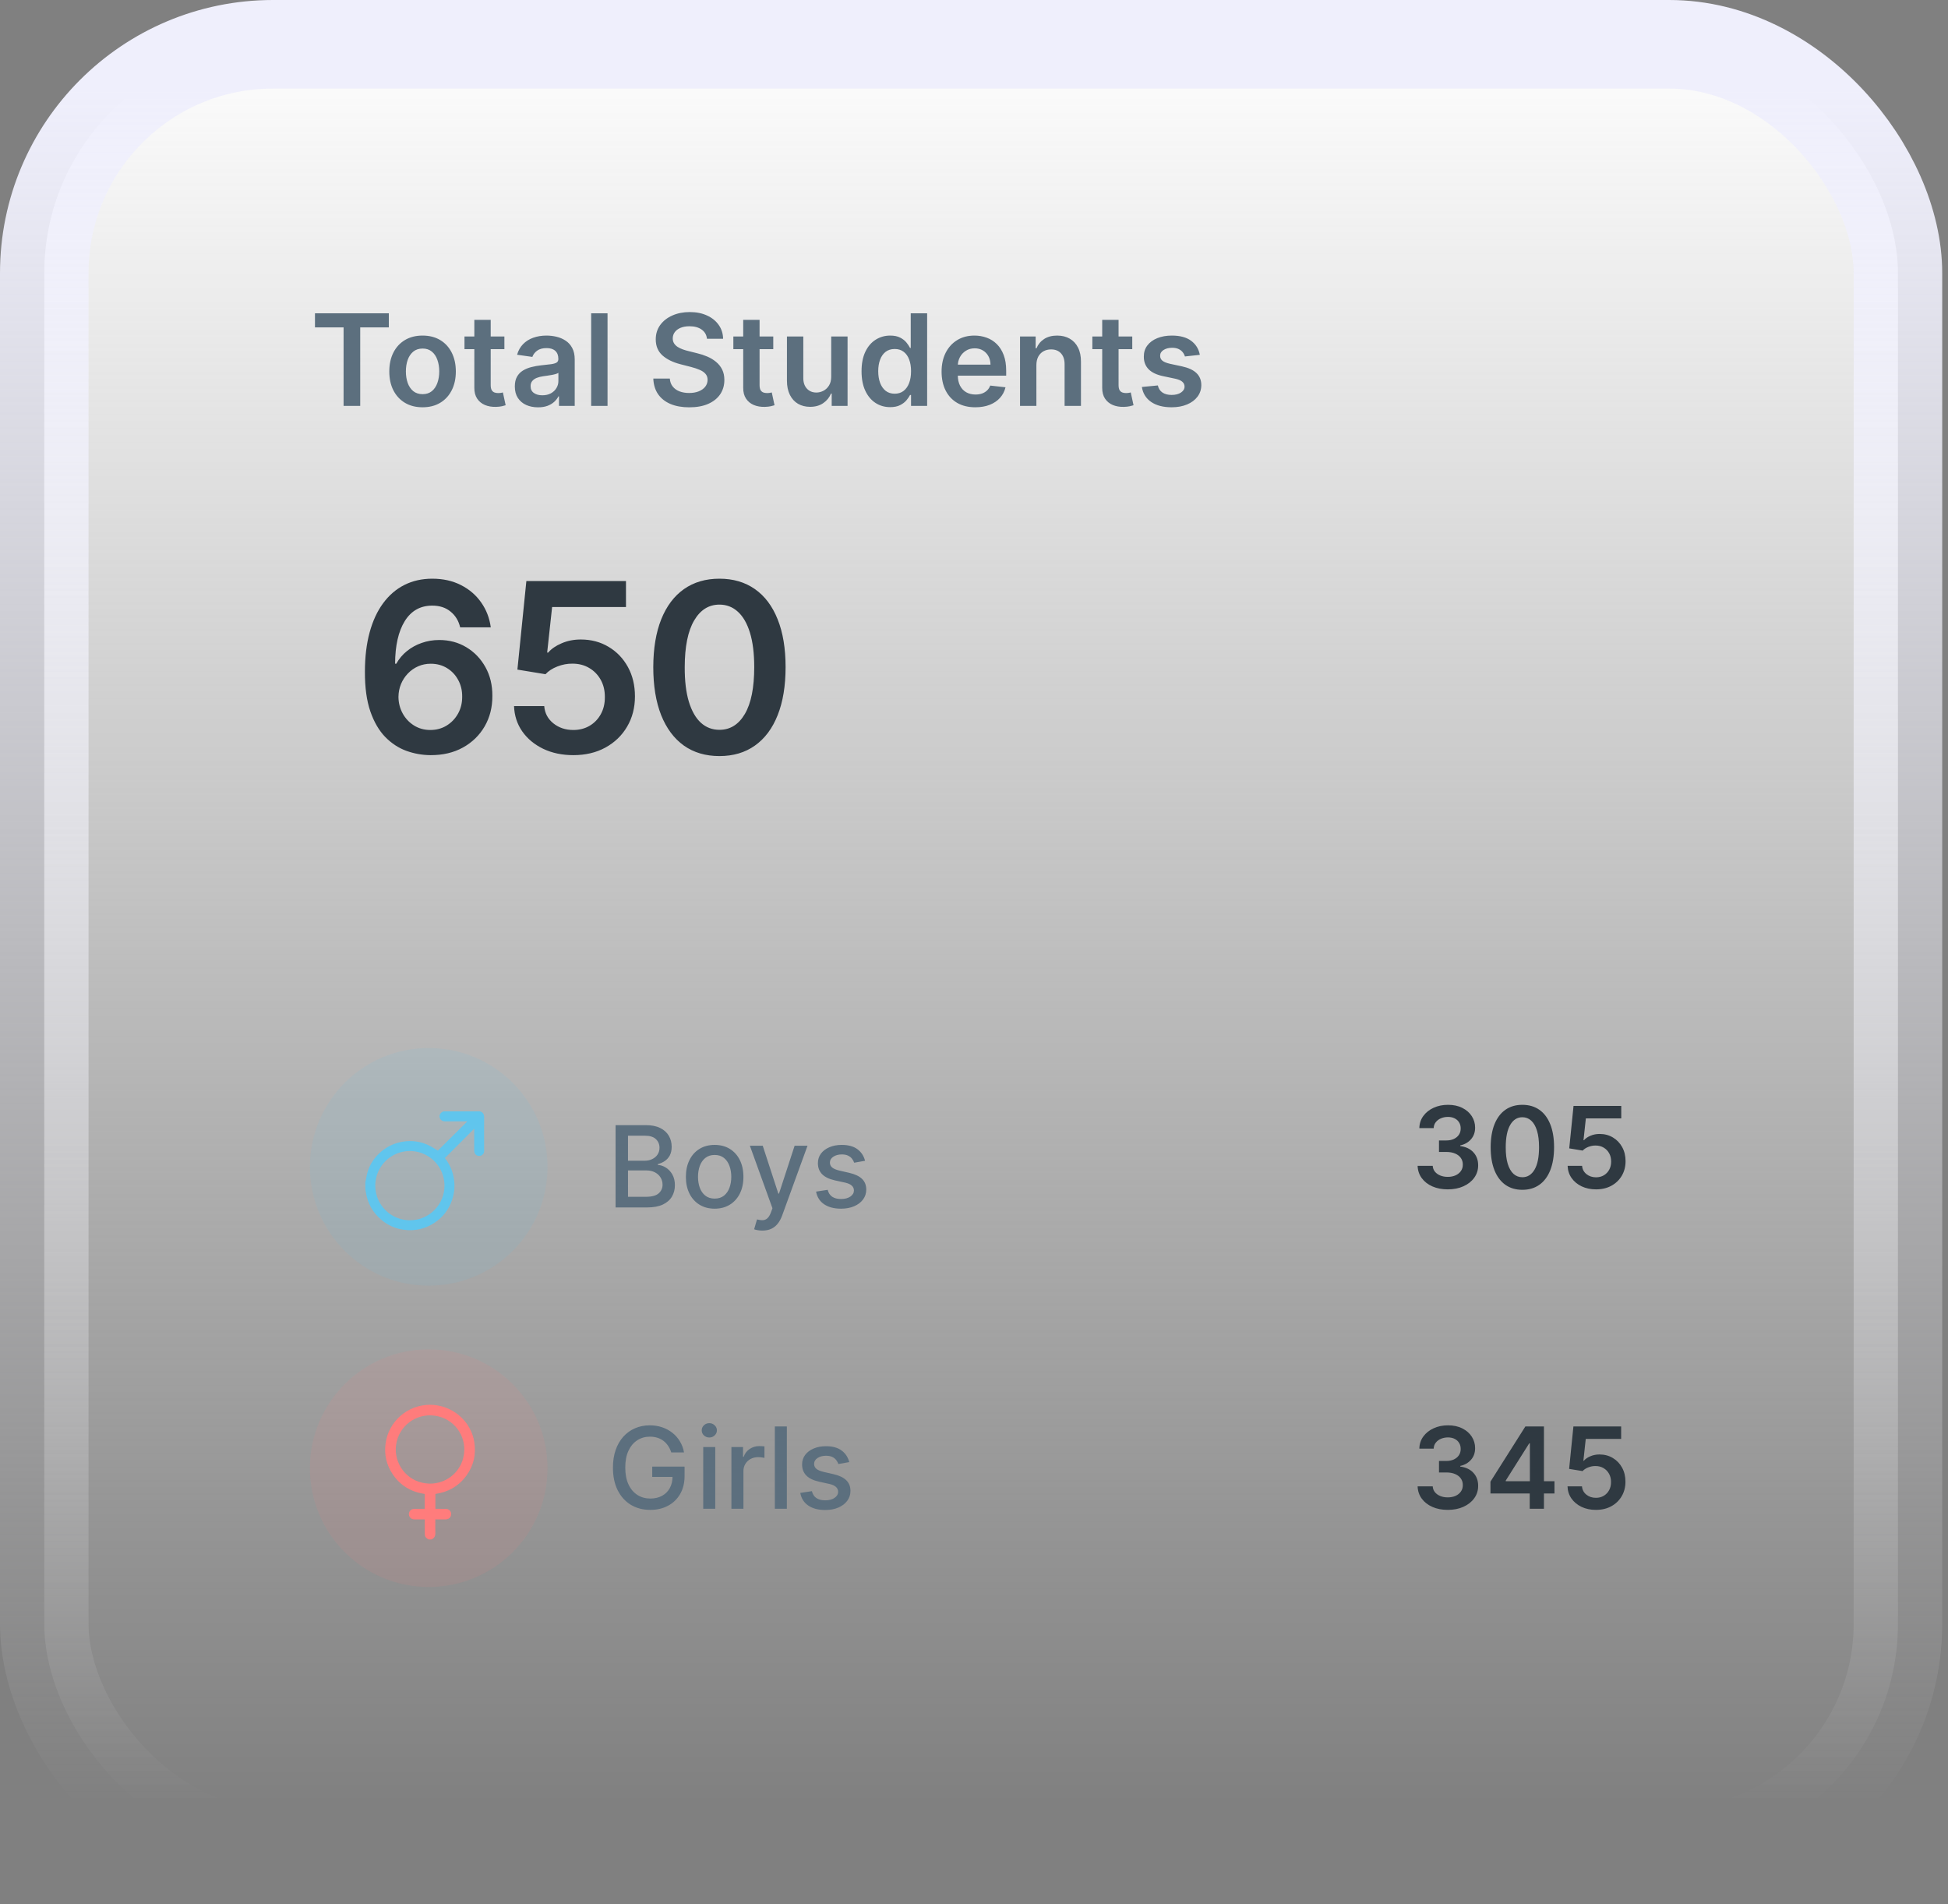 <svg xmlns="http://www.w3.org/2000/svg" width="264" height="258" viewBox="0 0 264 258" fill="none"><rect x="0" y="0" width="264" height="258" fill="#808080" stroke="none"/><rect x="6" y="6" width="251.216" height="245.028" rx="31" fill="url(#paint0_linear_3264_40472)"></rect><path d="M42.686 44.359V42.454H52.696V44.359H48.818V55H46.564V44.359H42.686ZM57.267 55.184C56.349 55.184 55.552 54.982 54.878 54.577C54.205 54.173 53.682 53.607 53.31 52.88C52.943 52.154 52.759 51.304 52.759 50.332C52.759 49.36 52.943 48.508 53.31 47.778C53.682 47.046 54.205 46.479 54.878 46.075C55.552 45.67 56.349 45.468 57.267 45.468C58.186 45.468 58.983 45.67 59.657 46.075C60.33 46.479 60.851 47.046 61.219 47.778C61.59 48.508 61.776 49.36 61.776 50.332C61.776 51.304 61.59 52.154 61.219 52.88C60.851 53.607 60.33 54.173 59.657 54.577C58.983 54.982 58.186 55.184 57.267 55.184ZM57.28 53.407C57.778 53.407 58.194 53.27 58.529 52.997C58.864 52.719 59.113 52.347 59.277 51.882C59.444 51.416 59.528 50.898 59.528 50.326C59.528 49.75 59.444 49.229 59.277 48.764C59.113 48.294 58.864 47.92 58.529 47.643C58.194 47.365 57.778 47.226 57.28 47.226C56.769 47.226 56.344 47.365 56.005 47.643C55.671 47.92 55.419 48.294 55.252 48.764C55.089 49.229 55.007 49.75 55.007 50.326C55.007 50.898 55.089 51.416 55.252 51.882C55.419 52.347 55.671 52.719 56.005 52.997C56.344 53.27 56.769 53.407 57.28 53.407ZM68.357 45.59V47.306H62.948V45.59H68.357ZM64.283 43.336H66.501V52.17C66.501 52.468 66.546 52.697 66.636 52.856C66.73 53.011 66.852 53.117 67.003 53.175C67.154 53.232 67.322 53.26 67.505 53.26C67.644 53.26 67.771 53.25 67.885 53.23C68.004 53.209 68.094 53.191 68.155 53.175L68.528 54.908C68.41 54.949 68.241 54.994 68.02 55.043C67.804 55.092 67.538 55.12 67.224 55.129C66.668 55.145 66.168 55.061 65.723 54.877C65.278 54.69 64.924 54.4 64.663 54.008C64.406 53.615 64.279 53.126 64.283 52.537V43.336ZM72.919 55.19C72.323 55.19 71.786 55.084 71.308 54.871C70.835 54.655 70.459 54.336 70.181 53.916C69.907 53.495 69.771 52.976 69.771 52.36C69.771 51.829 69.869 51.39 70.065 51.043C70.261 50.696 70.528 50.418 70.867 50.209C71.206 50.001 71.588 49.844 72.013 49.738C72.442 49.627 72.885 49.548 73.342 49.499C73.893 49.442 74.341 49.391 74.684 49.346C75.027 49.297 75.276 49.223 75.431 49.125C75.59 49.023 75.67 48.866 75.67 48.654V48.617C75.67 48.155 75.533 47.798 75.26 47.545C74.986 47.291 74.592 47.165 74.077 47.165C73.534 47.165 73.103 47.283 72.785 47.52C72.47 47.757 72.258 48.037 72.147 48.359L70.077 48.065C70.24 47.494 70.51 47.016 70.885 46.632C71.261 46.244 71.721 45.954 72.264 45.762C72.807 45.566 73.407 45.468 74.065 45.468C74.518 45.468 74.969 45.521 75.419 45.627C75.868 45.733 76.278 45.909 76.65 46.154C77.022 46.395 77.32 46.724 77.544 47.14C77.773 47.557 77.888 48.078 77.888 48.703V55H75.756V53.707H75.682C75.547 53.969 75.358 54.214 75.112 54.443C74.871 54.667 74.567 54.849 74.2 54.988C73.836 55.123 73.409 55.19 72.919 55.19ZM73.495 53.56C73.94 53.56 74.326 53.473 74.653 53.297C74.98 53.117 75.231 52.88 75.406 52.586C75.586 52.292 75.676 51.972 75.676 51.625V50.516C75.607 50.573 75.488 50.626 75.321 50.675C75.157 50.724 74.974 50.767 74.769 50.804C74.565 50.84 74.363 50.873 74.163 50.902C73.963 50.93 73.789 50.955 73.642 50.975C73.311 51.02 73.015 51.094 72.754 51.196C72.493 51.298 72.286 51.441 72.135 51.625C71.984 51.804 71.909 52.037 71.909 52.323C71.909 52.731 72.058 53.04 72.356 53.248C72.654 53.456 73.034 53.56 73.495 53.56ZM82.335 42.454V55H80.117V42.454H82.335ZM95.811 45.903C95.753 45.368 95.512 44.951 95.088 44.653C94.667 44.355 94.12 44.206 93.446 44.206C92.972 44.206 92.566 44.278 92.227 44.42C91.888 44.563 91.629 44.757 91.449 45.002C91.269 45.247 91.177 45.527 91.173 45.842C91.173 46.103 91.232 46.33 91.351 46.522C91.473 46.714 91.639 46.877 91.847 47.012C92.055 47.142 92.286 47.253 92.539 47.343C92.793 47.432 93.048 47.508 93.305 47.569L94.481 47.863C94.955 47.974 95.41 48.123 95.847 48.31C96.288 48.498 96.683 48.735 97.03 49.021C97.381 49.307 97.659 49.652 97.863 50.056C98.067 50.461 98.169 50.934 98.169 51.478C98.169 52.213 97.981 52.86 97.606 53.419C97.23 53.975 96.687 54.41 95.976 54.724C95.269 55.035 94.414 55.19 93.409 55.19C92.433 55.19 91.586 55.039 90.867 54.737C90.152 54.434 89.593 53.993 89.188 53.413C88.788 52.833 88.572 52.127 88.539 51.294H90.775C90.808 51.731 90.942 52.094 91.179 52.384C91.416 52.674 91.725 52.891 92.104 53.034C92.488 53.176 92.917 53.248 93.391 53.248C93.885 53.248 94.318 53.175 94.689 53.027C95.065 52.876 95.359 52.668 95.572 52.403C95.784 52.133 95.892 51.819 95.896 51.459C95.892 51.133 95.796 50.863 95.608 50.651C95.421 50.434 95.157 50.254 94.818 50.111C94.483 49.964 94.091 49.834 93.642 49.719L92.215 49.352C91.181 49.086 90.365 48.684 89.764 48.145C89.168 47.602 88.87 46.881 88.87 45.983C88.87 45.243 89.07 44.596 89.47 44.041C89.874 43.485 90.424 43.054 91.118 42.748C91.812 42.438 92.599 42.282 93.477 42.282C94.367 42.282 95.147 42.438 95.817 42.748C96.49 43.054 97.019 43.481 97.403 44.028C97.787 44.572 97.985 45.196 97.998 45.903H95.811ZM104.796 45.59V47.306H99.387V45.59H104.796ZM100.722 43.336H102.94V52.17C102.94 52.468 102.985 52.697 103.074 52.856C103.168 53.011 103.291 53.117 103.442 53.175C103.593 53.232 103.761 53.26 103.944 53.26C104.083 53.26 104.21 53.25 104.324 53.23C104.443 53.209 104.532 53.191 104.594 53.175L104.967 54.908C104.849 54.949 104.679 54.994 104.459 55.043C104.242 55.092 103.977 55.12 103.663 55.129C103.107 55.145 102.607 55.061 102.162 54.877C101.717 54.69 101.363 54.4 101.102 54.008C100.845 53.615 100.718 53.126 100.722 52.537V43.336ZM112.648 51.043V45.59H114.865V55H112.715V53.328H112.617C112.405 53.854 112.056 54.285 111.57 54.62C111.088 54.955 110.494 55.123 109.787 55.123C109.17 55.123 108.625 54.986 108.151 54.712C107.682 54.434 107.314 54.032 107.049 53.505C106.783 52.974 106.65 52.333 106.65 51.582V45.59H108.868V51.239C108.868 51.835 109.031 52.309 109.358 52.66C109.685 53.011 110.114 53.187 110.645 53.187C110.971 53.187 111.288 53.107 111.594 52.948C111.9 52.788 112.152 52.552 112.348 52.237C112.548 51.919 112.648 51.52 112.648 51.043ZM120.638 55.165C119.898 55.165 119.237 54.975 118.653 54.596C118.069 54.216 117.607 53.664 117.268 52.942C116.929 52.219 116.76 51.341 116.76 50.307C116.76 49.262 116.931 48.38 117.274 47.661C117.622 46.938 118.089 46.393 118.677 46.025C119.265 45.654 119.921 45.468 120.644 45.468C121.195 45.468 121.648 45.562 122.004 45.75C122.359 45.934 122.641 46.156 122.849 46.417C123.057 46.675 123.219 46.918 123.333 47.147H123.425V42.454H125.649V55H123.468V53.517H123.333C123.219 53.746 123.053 53.989 122.837 54.246C122.62 54.5 122.335 54.716 121.979 54.896C121.624 55.076 121.177 55.165 120.638 55.165ZM121.256 53.346C121.726 53.346 122.126 53.219 122.457 52.966C122.788 52.709 123.039 52.352 123.211 51.894C123.382 51.437 123.468 50.904 123.468 50.295C123.468 49.687 123.382 49.158 123.211 48.709C123.043 48.259 122.794 47.91 122.463 47.661C122.136 47.412 121.734 47.287 121.256 47.287C120.762 47.287 120.35 47.416 120.019 47.673C119.688 47.931 119.439 48.286 119.272 48.739C119.104 49.193 119.02 49.711 119.02 50.295C119.02 50.883 119.104 51.408 119.272 51.87C119.443 52.327 119.694 52.688 120.025 52.954C120.36 53.215 120.77 53.346 121.256 53.346ZM132.177 55.184C131.234 55.184 130.419 54.988 129.733 54.596C129.051 54.2 128.526 53.64 128.159 52.917C127.791 52.19 127.607 51.335 127.607 50.35C127.607 49.383 127.791 48.533 128.159 47.802C128.53 47.067 129.049 46.495 129.715 46.087C130.38 45.674 131.163 45.468 132.061 45.468C132.641 45.468 133.188 45.562 133.703 45.75C134.221 45.934 134.679 46.219 135.075 46.607C135.475 46.995 135.79 47.49 136.018 48.09C136.247 48.686 136.361 49.397 136.361 50.222V50.902H128.649V49.407H134.236C134.232 48.982 134.14 48.605 133.96 48.274C133.78 47.939 133.529 47.675 133.207 47.483C132.888 47.291 132.516 47.196 132.092 47.196C131.638 47.196 131.24 47.306 130.897 47.526C130.554 47.743 130.287 48.029 130.095 48.384C129.907 48.735 129.811 49.121 129.807 49.542V50.847C129.807 51.394 129.907 51.864 130.107 52.256C130.307 52.644 130.587 52.942 130.946 53.15C131.305 53.354 131.726 53.456 132.208 53.456C132.531 53.456 132.823 53.411 133.084 53.322C133.345 53.228 133.572 53.091 133.764 52.911C133.956 52.731 134.101 52.509 134.199 52.243L136.27 52.476C136.139 53.023 135.89 53.501 135.522 53.91C135.159 54.314 134.693 54.628 134.125 54.853C133.558 55.074 132.908 55.184 132.177 55.184ZM140.455 49.487V55H138.238V45.59H140.357V47.189H140.467C140.684 46.663 141.029 46.244 141.503 45.934C141.981 45.623 142.571 45.468 143.273 45.468C143.922 45.468 144.488 45.607 144.97 45.885C145.456 46.162 145.832 46.565 146.097 47.091C146.367 47.618 146.499 48.257 146.495 49.009V55H144.278V49.352C144.278 48.723 144.114 48.231 143.788 47.876C143.465 47.52 143.018 47.343 142.446 47.343C142.058 47.343 141.713 47.428 141.411 47.6C141.113 47.767 140.878 48.01 140.706 48.329C140.539 48.647 140.455 49.033 140.455 49.487ZM153.448 45.59V47.306H148.039V45.59H153.448ZM149.375 43.336H151.592V52.17C151.592 52.468 151.637 52.697 151.727 52.856C151.821 53.011 151.943 53.117 152.094 53.175C152.246 53.232 152.413 53.26 152.597 53.26C152.736 53.26 152.862 53.25 152.977 53.23C153.095 53.209 153.185 53.191 153.246 53.175L153.62 54.908C153.501 54.949 153.332 54.994 153.111 55.043C152.895 55.092 152.629 55.12 152.315 55.129C151.76 55.145 151.259 55.061 150.814 54.877C150.369 54.69 150.016 54.4 149.754 54.008C149.497 53.615 149.37 53.126 149.375 52.537V43.336ZM162.605 48.078L160.584 48.298C160.526 48.094 160.426 47.902 160.283 47.722C160.145 47.543 159.957 47.398 159.72 47.287C159.483 47.177 159.193 47.122 158.85 47.122C158.388 47.122 158 47.222 157.686 47.422C157.376 47.622 157.222 47.882 157.227 48.2C157.222 48.474 157.323 48.696 157.527 48.868C157.735 49.039 158.078 49.18 158.556 49.291L160.161 49.634C161.051 49.826 161.713 50.13 162.146 50.546C162.583 50.963 162.803 51.508 162.807 52.182C162.803 52.774 162.63 53.297 162.287 53.75C161.948 54.2 161.476 54.551 160.871 54.804C160.267 55.057 159.573 55.184 158.789 55.184C157.637 55.184 156.71 54.943 156.007 54.461C155.305 53.975 154.886 53.299 154.752 52.433L156.914 52.225C157.012 52.65 157.22 52.97 157.539 53.187C157.858 53.403 158.272 53.511 158.783 53.511C159.309 53.511 159.732 53.403 160.051 53.187C160.373 52.97 160.535 52.703 160.535 52.384C160.535 52.115 160.43 51.892 160.222 51.717C160.018 51.541 159.699 51.406 159.266 51.312L157.661 50.975C156.759 50.787 156.091 50.471 155.658 50.026C155.225 49.577 155.011 49.009 155.015 48.323C155.011 47.743 155.168 47.24 155.487 46.816C155.809 46.387 156.257 46.056 156.828 45.823C157.404 45.586 158.068 45.468 158.819 45.468C159.922 45.468 160.79 45.703 161.423 46.172C162.06 46.642 162.454 47.277 162.605 48.078Z" fill="#5C6F7E"></path><path d="M58.341 102.318C57.227 102.311 56.14 102.117 55.08 101.739C54.019 101.352 53.064 100.727 52.216 99.864C51.367 98.992 50.693 97.837 50.193 96.398C49.693 94.951 49.447 93.159 49.455 91.023C49.455 89.03 49.667 87.254 50.091 85.693C50.515 84.133 51.125 82.814 51.92 81.739C52.716 80.655 53.674 79.829 54.795 79.261C55.924 78.693 57.186 78.409 58.58 78.409C60.042 78.409 61.337 78.697 62.466 79.273C63.602 79.849 64.519 80.636 65.216 81.636C65.913 82.629 66.345 83.75 66.511 85H62.364C62.151 84.106 61.716 83.394 61.057 82.864C60.405 82.326 59.58 82.057 58.58 82.057C56.966 82.057 55.724 82.758 54.852 84.159C53.989 85.561 53.553 87.485 53.545 89.932H53.705C54.076 89.265 54.557 88.693 55.148 88.216C55.739 87.739 56.405 87.371 57.148 87.114C57.898 86.849 58.689 86.716 59.523 86.716C60.886 86.716 62.11 87.042 63.193 87.693C64.284 88.345 65.148 89.242 65.784 90.386C66.421 91.523 66.735 92.826 66.727 94.296C66.735 95.826 66.386 97.201 65.682 98.421C64.977 99.633 63.996 100.587 62.739 101.284C61.481 101.981 60.015 102.326 58.341 102.318ZM58.318 98.909C59.144 98.909 59.883 98.708 60.534 98.307C61.186 97.905 61.701 97.364 62.08 96.682C62.458 96 62.644 95.235 62.636 94.386C62.644 93.553 62.462 92.799 62.091 92.125C61.727 91.451 61.224 90.917 60.58 90.523C59.936 90.129 59.201 89.932 58.375 89.932C57.761 89.932 57.189 90.049 56.659 90.284C56.129 90.519 55.667 90.845 55.273 91.261C54.879 91.671 54.568 92.148 54.341 92.693C54.121 93.231 54.008 93.807 54 94.421C54.008 95.231 54.197 95.977 54.568 96.659C54.939 97.341 55.451 97.886 56.102 98.296C56.754 98.704 57.492 98.909 58.318 98.909ZM77.699 102.318C76.184 102.318 74.828 102.034 73.631 101.466C72.434 100.89 71.483 100.102 70.779 99.102C70.082 98.102 69.71 96.958 69.665 95.671H73.756C73.832 96.625 74.245 97.405 74.995 98.011C75.745 98.61 76.646 98.909 77.699 98.909C78.525 98.909 79.26 98.72 79.904 98.341C80.548 97.962 81.055 97.436 81.426 96.761C81.798 96.087 81.979 95.318 81.972 94.454C81.979 93.576 81.794 92.796 81.415 92.114C81.036 91.432 80.517 90.898 79.858 90.511C79.199 90.117 78.442 89.921 77.585 89.921C76.888 89.913 76.203 90.042 75.529 90.307C74.854 90.572 74.32 90.921 73.926 91.352L70.12 90.727L71.335 78.727H84.835V82.25H74.824L74.154 88.421H74.29C74.722 87.913 75.332 87.492 76.12 87.159C76.907 86.818 77.771 86.648 78.71 86.648C80.12 86.648 81.377 86.981 82.483 87.648C83.589 88.307 84.46 89.216 85.097 90.375C85.733 91.534 86.051 92.86 86.051 94.352C86.051 95.89 85.695 97.261 84.983 98.466C84.279 99.663 83.298 100.606 82.04 101.295C80.79 101.977 79.343 102.318 77.699 102.318ZM97.501 102.443C95.629 102.443 94.023 101.97 92.682 101.023C91.349 100.068 90.322 98.693 89.603 96.898C88.891 95.095 88.534 92.924 88.534 90.386C88.542 87.849 88.902 85.689 89.614 83.909C90.334 82.121 91.36 80.758 92.694 79.818C94.034 78.879 95.637 78.409 97.501 78.409C99.364 78.409 100.966 78.879 102.307 79.818C103.648 80.758 104.675 82.121 105.387 83.909C106.107 85.697 106.466 87.856 106.466 90.386C106.466 92.932 106.107 95.106 105.387 96.909C104.675 98.704 103.648 100.076 102.307 101.023C100.974 101.97 99.372 102.443 97.501 102.443ZM97.501 98.886C98.955 98.886 100.103 98.171 100.944 96.739C101.792 95.299 102.216 93.182 102.216 90.386C102.216 88.538 102.023 86.985 101.637 85.727C101.25 84.47 100.705 83.523 100 82.886C99.296 82.242 98.463 81.921 97.501 81.921C96.053 81.921 94.909 82.64 94.069 84.079C93.228 85.511 92.803 87.614 92.796 90.386C92.788 92.242 92.974 93.803 93.353 95.068C93.739 96.333 94.284 97.288 94.989 97.932C95.694 98.568 96.531 98.886 97.501 98.886Z" fill="#2F3941"></path><circle cx="58.101" cy="158.101" r="16.101" fill="#60C5ED" fill-opacity="0.1"></circle><path d="M60.077 150.587H65.076C65.48 150.727 65.621 151.017 65.615 151.434C65.601 152.529 65.611 153.624 65.611 154.719C65.611 155.138 65.615 155.557 65.611 155.976C65.607 156.148 65.536 156.312 65.413 156.433C65.291 156.553 65.126 156.622 64.954 156.623C64.552 156.627 64.267 156.327 64.266 155.889C64.266 154.957 64.266 154.024 64.266 153.091C64.266 153.036 64.262 152.981 64.26 152.94L60.293 156.913C60.974 157.774 61.406 158.806 61.541 159.896C61.658 160.797 61.566 161.714 61.272 162.573C60.83 163.872 60.039 164.913 58.899 165.668C57.63 166.509 56.231 166.837 54.714 166.625C53.602 166.478 52.556 166.016 51.699 165.292C50.554 164.326 49.844 163.108 49.598 161.627C49.57 161.458 49.542 161.288 49.513 161.12V160.176C49.523 160.132 49.534 160.087 49.544 160.042C49.64 159.6 49.702 159.144 49.84 158.714C50.187 157.637 50.819 156.74 51.686 156.015C52.522 155.309 53.538 154.849 54.621 154.686C55.828 154.486 57.067 154.67 58.164 155.214C58.565 155.411 58.939 155.664 59.34 155.901L63.296 151.98L63.266 151.934H61.589C61.154 151.934 60.719 151.938 60.284 151.934C59.919 151.931 59.643 151.708 59.582 151.379C59.52 151.051 59.7 150.759 60.031 150.621C60.048 150.611 60.063 150.6 60.077 150.587ZM60.238 160.643C60.237 159.715 59.962 158.809 59.446 158.038C58.93 157.267 58.197 156.667 57.34 156.313C56.483 155.958 55.54 155.866 54.63 156.048C53.721 156.229 52.886 156.676 52.23 157.332C51.575 157.988 51.128 158.824 50.948 159.734C50.767 160.643 50.86 161.586 51.215 162.443C51.571 163.3 52.172 164.032 52.943 164.547C53.714 165.062 54.621 165.337 55.548 165.337C56.165 165.338 56.776 165.218 57.345 164.982C57.915 164.746 58.433 164.401 58.868 163.964C59.304 163.528 59.65 163.01 59.885 162.44C60.12 161.87 60.24 161.259 60.238 160.643Z" fill="#60C5ED"></path><path d="M83.426 163.601V152.449H87.51C88.302 152.449 88.957 152.579 89.476 152.841C89.995 153.099 90.384 153.449 90.641 153.892C90.899 154.331 91.028 154.826 91.028 155.378C91.028 155.843 90.943 156.235 90.772 156.554C90.602 156.87 90.373 157.124 90.086 157.317C89.803 157.506 89.491 157.644 89.149 157.731V157.84C89.52 157.858 89.881 157.978 90.233 158.199C90.589 158.417 90.883 158.727 91.115 159.13C91.347 159.533 91.464 160.023 91.464 160.6C91.464 161.17 91.329 161.682 91.061 162.136C90.796 162.586 90.385 162.944 89.83 163.209C89.275 163.47 88.565 163.601 87.701 163.601H83.426ZM85.109 162.158H87.538C88.344 162.158 88.921 162.002 89.269 161.689C89.618 161.377 89.792 160.987 89.792 160.519C89.792 160.167 89.703 159.843 89.525 159.549C89.347 159.255 89.093 159.021 88.763 158.847C88.436 158.673 88.048 158.586 87.597 158.586H85.109V162.158ZM85.109 157.273H87.363C87.741 157.273 88.08 157.201 88.382 157.055C88.686 156.91 88.928 156.707 89.106 156.446C89.287 156.181 89.378 155.868 89.378 155.509C89.378 155.048 89.216 154.661 88.894 154.349C88.57 154.037 88.075 153.881 87.407 153.881H85.109V157.273ZM96.852 163.77C96.068 163.77 95.383 163.59 94.799 163.23C94.214 162.871 93.761 162.368 93.438 161.722C93.115 161.076 92.953 160.321 92.953 159.457C92.953 158.589 93.115 157.83 93.438 157.181C93.761 156.531 94.214 156.026 94.799 155.667C95.383 155.307 96.068 155.128 96.852 155.128C97.636 155.128 98.32 155.307 98.905 155.667C99.489 156.026 99.943 156.531 100.266 157.181C100.589 157.83 100.751 158.589 100.751 159.457C100.751 160.321 100.589 161.076 100.266 161.722C99.943 162.368 99.489 162.871 98.905 163.23C98.32 163.59 97.636 163.77 96.852 163.77ZM96.857 162.403C97.365 162.403 97.787 162.268 98.121 162C98.454 161.731 98.701 161.374 98.861 160.927C99.025 160.481 99.106 159.989 99.106 159.451C99.106 158.918 99.025 158.428 98.861 157.981C98.701 157.531 98.454 157.17 98.121 156.898C97.787 156.625 97.365 156.489 96.857 156.489C96.345 156.489 95.921 156.625 95.583 156.898C95.249 157.17 95 157.531 94.837 157.981C94.677 158.428 94.597 158.918 94.597 159.451C94.597 159.989 94.677 160.481 94.837 160.927C95 161.374 95.249 161.731 95.583 162C95.921 162.268 96.345 162.403 96.857 162.403ZM103.313 166.737C103.069 166.737 102.848 166.717 102.648 166.677C102.449 166.641 102.3 166.601 102.202 166.558L102.594 165.223C102.892 165.303 103.157 165.338 103.389 165.327C103.621 165.316 103.826 165.229 104.004 165.065C104.186 164.902 104.345 164.635 104.483 164.265L104.685 163.71L101.625 155.237H103.367L105.485 161.728H105.572L107.691 155.237H109.439L105.992 164.717C105.832 165.153 105.629 165.521 105.382 165.822C105.135 166.127 104.841 166.356 104.5 166.509C104.158 166.661 103.763 166.737 103.313 166.737ZM117.236 157.279L115.761 157.54C115.699 157.351 115.601 157.172 115.467 157.001C115.336 156.83 115.158 156.691 114.933 156.582C114.708 156.473 114.427 156.418 114.089 156.418C113.628 156.418 113.243 156.522 112.935 156.729C112.626 156.932 112.472 157.195 112.472 157.518C112.472 157.798 112.575 158.023 112.782 158.194C112.989 158.364 113.323 158.504 113.784 158.613L115.113 158.918C115.882 159.096 116.456 159.37 116.833 159.74C117.211 160.11 117.4 160.591 117.4 161.183C117.4 161.684 117.254 162.13 116.964 162.523C116.677 162.911 116.276 163.216 115.761 163.437C115.249 163.659 114.655 163.77 113.98 163.77C113.043 163.77 112.279 163.57 111.688 163.171C111.096 162.768 110.733 162.196 110.598 161.455L112.172 161.216C112.27 161.626 112.472 161.936 112.777 162.147C113.082 162.354 113.479 162.457 113.969 162.457C114.503 162.457 114.929 162.346 115.249 162.125C115.568 161.9 115.728 161.626 115.728 161.303C115.728 161.041 115.63 160.822 115.434 160.644C115.242 160.466 114.946 160.332 114.546 160.241L113.131 159.931C112.35 159.753 111.773 159.47 111.399 159.081C111.029 158.693 110.844 158.201 110.844 157.605C110.844 157.112 110.981 156.68 111.257 156.309C111.533 155.939 111.914 155.651 112.401 155.444C112.887 155.233 113.445 155.128 114.073 155.128C114.976 155.128 115.688 155.324 116.207 155.716C116.726 156.104 117.069 156.625 117.236 157.279Z" fill="#5C6F7E"></path><path d="M196.209 161.152C195.425 161.152 194.728 161.018 194.118 160.75C193.512 160.481 193.033 160.107 192.681 159.628C192.328 159.149 192.142 158.595 192.12 157.967H194.167C194.185 158.268 194.285 158.531 194.467 158.757C194.648 158.978 194.89 159.15 195.191 159.274C195.492 159.397 195.83 159.459 196.204 159.459C196.603 159.459 196.957 159.39 197.266 159.252C197.574 159.11 197.816 158.914 197.99 158.664C198.164 158.413 198.249 158.125 198.246 157.798C198.249 157.461 198.162 157.163 197.984 156.905C197.806 156.647 197.549 156.446 197.211 156.301C196.877 156.155 196.474 156.083 196.002 156.083H195.017V154.526H196.002C196.391 154.526 196.73 154.458 197.021 154.324C197.315 154.19 197.545 154.001 197.712 153.758C197.879 153.511 197.961 153.226 197.957 152.903C197.961 152.587 197.89 152.313 197.745 152.081C197.603 151.845 197.402 151.661 197.14 151.531C196.883 151.4 196.579 151.335 196.231 151.335C195.89 151.335 195.574 151.396 195.283 151.52C194.993 151.643 194.759 151.819 194.581 152.048C194.403 152.273 194.309 152.542 194.298 152.854H192.354C192.368 152.229 192.548 151.681 192.893 151.209C193.241 150.734 193.706 150.363 194.287 150.098C194.868 149.83 195.519 149.696 196.242 149.696C196.986 149.696 197.632 149.835 198.18 150.115C198.732 150.391 199.159 150.763 199.46 151.231C199.761 151.699 199.912 152.217 199.912 152.783C199.916 153.411 199.73 153.937 199.357 154.362C198.986 154.787 198.5 155.065 197.897 155.195V155.282C198.681 155.391 199.282 155.682 199.7 156.154C200.121 156.622 200.329 157.205 200.326 157.902C200.326 158.526 200.148 159.085 199.792 159.579C199.44 160.069 198.954 160.454 198.333 160.733C197.716 161.013 197.008 161.152 196.209 161.152ZM206.317 161.212C205.42 161.212 204.651 160.985 204.008 160.532C203.369 160.074 202.877 159.415 202.533 158.555C202.191 157.691 202.021 156.651 202.021 155.435C202.024 154.219 202.197 153.184 202.538 152.331C202.883 151.474 203.375 150.821 204.014 150.371C204.656 149.921 205.424 149.696 206.317 149.696C207.21 149.696 207.978 149.921 208.62 150.371C209.263 150.821 209.755 151.474 210.096 152.331C210.441 153.188 210.613 154.222 210.613 155.435C210.613 156.655 210.441 157.697 210.096 158.561C209.755 159.421 209.263 160.078 208.62 160.532C207.981 160.985 207.214 161.212 206.317 161.212ZM206.317 159.508C207.014 159.508 207.564 159.165 207.967 158.479C208.374 157.789 208.577 156.774 208.577 155.435C208.577 154.549 208.484 153.805 208.299 153.202C208.114 152.6 207.853 152.146 207.515 151.841C207.177 151.532 206.778 151.378 206.317 151.378C205.624 151.378 205.075 151.723 204.673 152.413C204.27 153.099 204.066 154.106 204.063 155.435C204.059 156.324 204.148 157.072 204.329 157.678C204.515 158.285 204.776 158.742 205.114 159.051C205.451 159.356 205.852 159.508 206.317 159.508ZM216.3 161.152C215.574 161.152 214.924 161.016 214.35 160.744C213.777 160.468 213.321 160.091 212.983 159.611C212.649 159.132 212.472 158.584 212.45 157.967H214.41C214.446 158.424 214.644 158.798 215.004 159.089C215.363 159.375 215.795 159.519 216.3 159.519C216.695 159.519 217.047 159.428 217.356 159.247C217.665 159.065 217.908 158.813 218.086 158.49C218.264 158.167 218.351 157.798 218.347 157.384C218.351 156.963 218.262 156.589 218.08 156.263C217.899 155.936 217.65 155.68 217.334 155.495C217.018 155.306 216.655 155.212 216.245 155.212C215.911 155.208 215.583 155.27 215.26 155.397C214.937 155.524 214.681 155.691 214.492 155.898L212.668 155.598L213.25 149.848H219.719V151.536H214.922L214.601 154.493H214.666C214.873 154.25 215.165 154.048 215.543 153.888C215.92 153.725 216.334 153.643 216.784 153.643C217.459 153.643 218.062 153.803 218.592 154.123C219.122 154.438 219.54 154.874 219.845 155.429C220.149 155.985 220.302 156.62 220.302 157.335C220.302 158.072 220.131 158.729 219.79 159.307C219.452 159.88 218.982 160.332 218.38 160.662C217.781 160.989 217.087 161.152 216.3 161.152Z" fill="#2F3941"></path><circle cx="58.101" cy="198.927" r="16.101" fill="#FF7C7C" fill-opacity="0.1"></circle><path d="M58.102 208.588C57.865 208.477 57.657 208.337 57.594 208.062C57.576 207.982 57.567 207.899 57.567 207.817C57.567 207.241 57.567 206.664 57.567 206.089V205.874C57.132 205.874 56.711 205.876 56.29 205.874C56.177 205.876 56.064 205.866 55.953 205.842C55.608 205.759 55.393 205.443 55.423 205.079C55.435 204.917 55.506 204.766 55.62 204.651C55.735 204.537 55.887 204.467 56.049 204.455C56.477 204.432 56.907 204.442 57.336 204.438H57.556V202.419C55.681 202.151 54.198 201.252 53.165 199.669C52.367 198.446 52.064 197.09 52.249 195.642C52.431 194.175 53.147 192.826 54.26 191.85C55.373 190.873 56.806 190.336 58.289 190.34C61.256 190.347 63.833 192.516 64.279 195.396C64.542 197.095 64.178 198.654 63.139 200.033C62.101 201.412 60.706 202.179 59.006 202.418V204.438C59.204 204.438 59.394 204.438 59.583 204.438C59.893 204.441 60.204 204.432 60.513 204.453C60.674 204.467 60.826 204.537 60.941 204.652C61.056 204.766 61.126 204.917 61.14 205.078C61.169 205.443 60.955 205.757 60.609 205.842C60.511 205.864 60.41 205.875 60.308 205.874C59.88 205.877 59.451 205.874 58.996 205.874V206.071C58.996 206.599 58.977 207.129 59.001 207.656C59.021 208.097 58.881 208.415 58.46 208.588H58.102ZM53.635 196.272C53.572 198.704 55.447 200.955 58.195 201.021C60.617 201.08 62.83 199.217 62.922 196.531C63.005 194.09 61.121 191.863 58.41 191.774C55.955 191.694 53.736 193.577 53.635 196.272Z" fill="#FF7C7C"></path><path d="M90.974 196.799C90.868 196.468 90.727 196.172 90.549 195.911C90.375 195.646 90.166 195.421 89.923 195.236C89.679 195.047 89.402 194.904 89.09 194.806C88.781 194.708 88.442 194.659 88.071 194.659C87.443 194.659 86.877 194.82 86.372 195.143C85.868 195.466 85.468 195.94 85.174 196.564C84.884 197.185 84.739 197.946 84.739 198.846C84.739 199.75 84.886 200.514 85.18 201.139C85.474 201.763 85.877 202.237 86.389 202.56C86.9 202.883 87.483 203.044 88.137 203.044C88.743 203.044 89.271 202.921 89.721 202.674C90.175 202.427 90.525 202.079 90.772 201.629C91.023 201.175 91.148 200.641 91.148 200.028L91.583 200.109H88.392V198.721H92.776V199.99C92.776 200.926 92.576 201.739 92.177 202.429C91.781 203.115 91.233 203.645 90.532 204.019C89.835 204.393 89.037 204.58 88.137 204.58C87.127 204.58 86.242 204.348 85.479 203.883C84.721 203.418 84.129 202.759 83.704 201.906C83.279 201.05 83.067 200.033 83.067 198.857C83.067 197.968 83.19 197.169 83.437 196.461C83.684 195.753 84.031 195.152 84.477 194.659C84.927 194.161 85.456 193.782 86.062 193.521C86.672 193.256 87.338 193.123 88.06 193.123C88.663 193.123 89.224 193.212 89.743 193.39C90.266 193.568 90.73 193.82 91.137 194.147C91.547 194.473 91.887 194.862 92.155 195.312C92.424 195.759 92.605 196.254 92.7 196.799H90.974ZM95.305 204.427V196.063H96.933V204.427H95.305ZM96.128 194.773C95.844 194.773 95.601 194.679 95.398 194.49C95.198 194.297 95.098 194.069 95.098 193.804C95.098 193.535 95.198 193.306 95.398 193.118C95.601 192.925 95.844 192.829 96.128 192.829C96.411 192.829 96.652 192.925 96.852 193.118C97.055 193.306 97.157 193.535 97.157 193.804C97.157 194.069 97.055 194.297 96.852 194.49C96.652 194.679 96.411 194.773 96.128 194.773ZM99.124 204.427V196.063H100.698V197.392H100.785C100.937 196.942 101.206 196.588 101.591 196.33C101.979 196.069 102.418 195.938 102.908 195.938C103.01 195.938 103.13 195.942 103.268 195.949C103.409 195.956 103.52 195.965 103.6 195.976V197.534C103.535 197.516 103.418 197.496 103.251 197.474C103.084 197.448 102.917 197.436 102.75 197.436C102.366 197.436 102.023 197.517 101.721 197.681C101.424 197.84 101.188 198.064 101.013 198.351C100.839 198.634 100.752 198.957 100.752 199.32V204.427H99.124ZM106.637 193.275V204.427H105.009V193.275H106.637ZM115.095 198.105L113.619 198.367C113.558 198.178 113.46 197.998 113.325 197.828C113.195 197.657 113.017 197.517 112.792 197.408C112.566 197.3 112.285 197.245 111.948 197.245C111.487 197.245 111.102 197.349 110.793 197.556C110.485 197.759 110.33 198.022 110.33 198.345C110.33 198.625 110.434 198.85 110.641 199.02C110.848 199.191 111.182 199.331 111.643 199.44L112.971 199.745C113.741 199.922 114.314 200.196 114.692 200.567C115.07 200.937 115.258 201.418 115.258 202.01C115.258 202.511 115.113 202.957 114.823 203.349C114.536 203.738 114.135 204.043 113.619 204.264C113.107 204.486 112.514 204.596 111.839 204.596C110.902 204.596 110.138 204.397 109.546 203.997C108.954 203.594 108.591 203.023 108.457 202.282L110.031 202.042C110.129 202.453 110.33 202.763 110.635 202.974C110.94 203.181 111.338 203.284 111.828 203.284C112.361 203.284 112.788 203.173 113.107 202.952C113.427 202.727 113.587 202.453 113.587 202.13C113.587 201.868 113.489 201.649 113.293 201.471C113.1 201.293 112.804 201.158 112.405 201.068L110.989 200.757C110.209 200.579 109.631 200.296 109.258 199.908C108.887 199.519 108.702 199.028 108.702 198.432C108.702 197.938 108.84 197.506 109.116 197.136C109.392 196.766 109.773 196.477 110.259 196.27C110.746 196.06 111.303 195.955 111.931 195.955C112.835 195.955 113.547 196.151 114.066 196.543C114.585 196.931 114.928 197.452 115.095 198.105Z" fill="#5C6F7E"></path><path d="M196.209 204.58C195.425 204.58 194.728 204.446 194.118 204.177C193.512 203.908 193.033 203.534 192.681 203.055C192.328 202.576 192.142 202.022 192.12 201.394H194.167C194.185 201.696 194.285 201.959 194.467 202.184C194.648 202.405 194.89 202.578 195.191 202.701C195.492 202.825 195.83 202.886 196.204 202.886C196.603 202.886 196.957 202.817 197.266 202.68C197.574 202.538 197.816 202.342 197.99 202.091C198.164 201.841 198.249 201.552 198.246 201.226C198.249 200.888 198.162 200.59 197.984 200.333C197.806 200.075 197.549 199.873 197.211 199.728C196.877 199.583 196.474 199.51 196.002 199.51H195.017V197.953H196.002C196.391 197.953 196.73 197.886 197.021 197.752C197.315 197.617 197.545 197.428 197.712 197.185C197.879 196.938 197.961 196.653 197.957 196.33C197.961 196.014 197.89 195.74 197.745 195.508C197.603 195.272 197.402 195.089 197.14 194.958C196.883 194.827 196.579 194.762 196.231 194.762C195.89 194.762 195.574 194.824 195.283 194.947C194.993 195.071 194.759 195.247 194.581 195.475C194.403 195.7 194.309 195.969 194.298 196.281H192.354C192.368 195.657 192.548 195.109 192.893 194.637C193.241 194.161 193.706 193.791 194.287 193.526C194.868 193.257 195.519 193.123 196.242 193.123C196.986 193.123 197.632 193.263 198.18 193.542C198.732 193.818 199.159 194.19 199.46 194.659C199.761 195.127 199.912 195.644 199.912 196.211C199.916 196.839 199.73 197.365 199.357 197.79C198.986 198.214 198.5 198.492 197.897 198.623V198.71C198.681 198.819 199.282 199.109 199.7 199.581C200.121 200.049 200.329 200.632 200.326 201.329C200.326 201.954 200.148 202.513 199.792 203.006C199.44 203.496 198.954 203.881 198.333 204.161C197.716 204.44 197.008 204.58 196.209 204.58ZM201.993 202.358V200.752L206.725 193.275H208.065V195.563H207.248L204.063 200.61V200.697H210.668V202.358H201.993ZM207.314 204.427V201.868L207.335 201.149V193.275H209.241V204.427H207.314ZM216.285 204.58C215.559 204.58 214.909 204.444 214.335 204.172C213.762 203.896 213.306 203.518 212.968 203.039C212.634 202.56 212.457 202.012 212.435 201.394H214.395C214.431 201.852 214.629 202.226 214.989 202.516C215.348 202.803 215.78 202.946 216.285 202.946C216.68 202.946 217.032 202.856 217.341 202.674C217.65 202.493 217.893 202.24 218.071 201.917C218.249 201.594 218.336 201.226 218.332 200.812C218.336 200.391 218.247 200.017 218.065 199.69C217.884 199.363 217.635 199.107 217.319 198.922C217.003 198.734 216.64 198.639 216.23 198.639C215.896 198.635 215.568 198.697 215.245 198.824C214.922 198.951 214.666 199.118 214.477 199.325L212.653 199.026L213.235 193.275H219.704V194.964H214.907L214.586 197.92H214.651C214.858 197.677 215.15 197.476 215.528 197.316C215.905 197.153 216.319 197.071 216.769 197.071C217.445 197.071 218.047 197.231 218.577 197.55C219.107 197.866 219.525 198.302 219.83 198.857C220.135 199.412 220.287 200.048 220.287 200.763C220.287 201.5 220.116 202.157 219.775 202.734C219.438 203.308 218.967 203.76 218.365 204.09C217.766 204.417 217.072 204.58 216.285 204.58Z" fill="#2F3941"></path><rect x="6" y="6" width="251.216" height="245.028" rx="31" stroke="url(#paint1_linear_3264_40472)" stroke-width="12"></rect><defs><linearGradient id="paint0_linear_3264_40472" x1="131.608" y1="12" x2="131.608" y2="245.028" gradientUnits="userSpaceOnUse"><stop stop-color="#FAFAFA"></stop><stop offset="1" stop-color="white" stop-opacity="0"></stop></linearGradient><linearGradient id="paint1_linear_3264_40472" x1="131.608" y1="12" x2="131.608" y2="245.028" gradientUnits="userSpaceOnUse"><stop stop-color="#EFEFFC"></stop><stop offset="1" stop-color="#F9F9FC" stop-opacity="0"></stop></linearGradient></defs></svg>